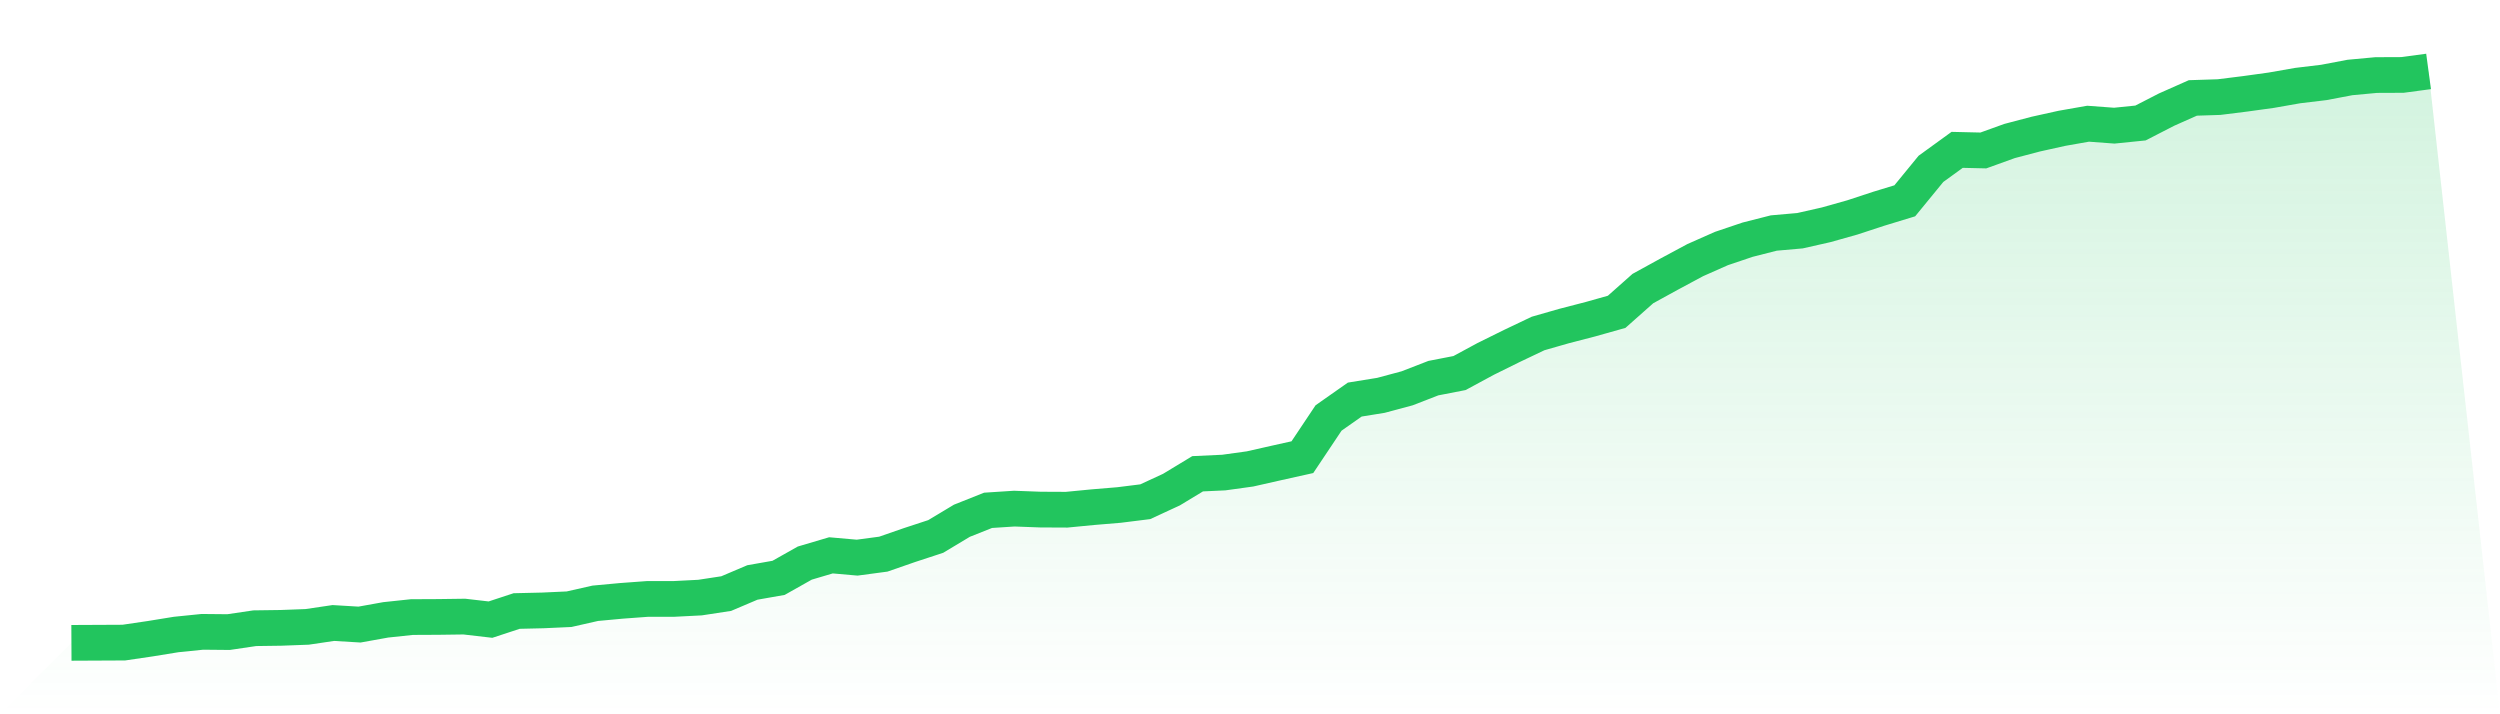 <svg viewBox="0 0 140 40" xmlns="http://www.w3.org/2000/svg">
<defs>
<linearGradient id="gradient" x1="0" x2="0" y1="0" y2="1">
<stop offset="0%" stop-color="#22c55e" stop-opacity="0.2"/>
<stop offset="100%" stop-color="#22c55e" stop-opacity="0"/>
</linearGradient>
</defs>
<path d="M4,36 L4,36 L5.467,35.993 L6.933,35.986 L8.4,35.77 L9.867,35.532 L11.333,35.383 L12.8,35.397 L14.267,35.18 L15.733,35.16 L17.2,35.105 L18.667,34.888 L20.133,34.976 L21.6,34.712 L23.067,34.556 L24.533,34.549 L26,34.529 L27.467,34.699 L28.933,34.217 L30.4,34.183 L31.867,34.116 L33.333,33.784 L34.8,33.648 L36.267,33.54 L37.733,33.54 L39.2,33.465 L40.667,33.241 L42.133,32.618 L43.6,32.36 L45.067,31.533 L46.533,31.099 L48,31.228 L49.467,31.032 L50.933,30.523 L52.4,30.042 L53.867,29.161 L55.333,28.578 L56.8,28.483 L58.267,28.537 L59.733,28.544 L61.2,28.402 L62.667,28.28 L64.133,28.097 L65.6,27.419 L67.067,26.531 L68.533,26.463 L70,26.26 L71.467,25.928 L72.933,25.602 L74.4,23.406 L75.867,22.376 L77.333,22.139 L78.8,21.745 L80.267,21.176 L81.733,20.891 L83.2,20.098 L84.667,19.373 L86.133,18.675 L87.6,18.255 L89.067,17.875 L90.533,17.462 L92,16.16 L93.467,15.354 L94.933,14.567 L96.4,13.917 L97.867,13.422 L99.333,13.049 L100.8,12.92 L102.267,12.588 L103.733,12.175 L105.2,11.693 L106.667,11.246 L108.133,9.456 L109.6,8.392 L111.067,8.426 L112.533,7.897 L114,7.511 L115.467,7.186 L116.933,6.928 L118.4,7.037 L119.867,6.888 L121.333,6.135 L122.8,5.484 L124.267,5.437 L125.733,5.254 L127.2,5.051 L128.667,4.793 L130.133,4.617 L131.6,4.339 L133.067,4.203 L134.533,4.197 L136,4 L140,40 L0,40 z" fill="url(#gradient)"/>
<path d="M4,36 L4,36 L5.467,35.993 L6.933,35.986 L8.4,35.77 L9.867,35.532 L11.333,35.383 L12.8,35.397 L14.267,35.18 L15.733,35.16 L17.2,35.105 L18.667,34.888 L20.133,34.976 L21.6,34.712 L23.067,34.556 L24.533,34.549 L26,34.529 L27.467,34.699 L28.933,34.217 L30.4,34.183 L31.867,34.116 L33.333,33.784 L34.8,33.648 L36.267,33.54 L37.733,33.54 L39.2,33.465 L40.667,33.241 L42.133,32.618 L43.6,32.36 L45.067,31.533 L46.533,31.099 L48,31.228 L49.467,31.032 L50.933,30.523 L52.4,30.042 L53.867,29.161 L55.333,28.578 L56.8,28.483 L58.267,28.537 L59.733,28.544 L61.2,28.402 L62.667,28.28 L64.133,28.097 L65.6,27.419 L67.067,26.531 L68.533,26.463 L70,26.26 L71.467,25.928 L72.933,25.602 L74.4,23.406 L75.867,22.376 L77.333,22.139 L78.8,21.745 L80.267,21.176 L81.733,20.891 L83.2,20.098 L84.667,19.373 L86.133,18.675 L87.6,18.255 L89.067,17.875 L90.533,17.462 L92,16.16 L93.467,15.354 L94.933,14.567 L96.4,13.917 L97.867,13.422 L99.333,13.049 L100.8,12.92 L102.267,12.588 L103.733,12.175 L105.2,11.693 L106.667,11.246 L108.133,9.456 L109.6,8.392 L111.067,8.426 L112.533,7.897 L114,7.511 L115.467,7.186 L116.933,6.928 L118.4,7.037 L119.867,6.888 L121.333,6.135 L122.8,5.484 L124.267,5.437 L125.733,5.254 L127.2,5.051 L128.667,4.793 L130.133,4.617 L131.6,4.339 L133.067,4.203 L134.533,4.197 L136,4" fill="none" stroke="#22c55e" stroke-width="2"/>
</svg>